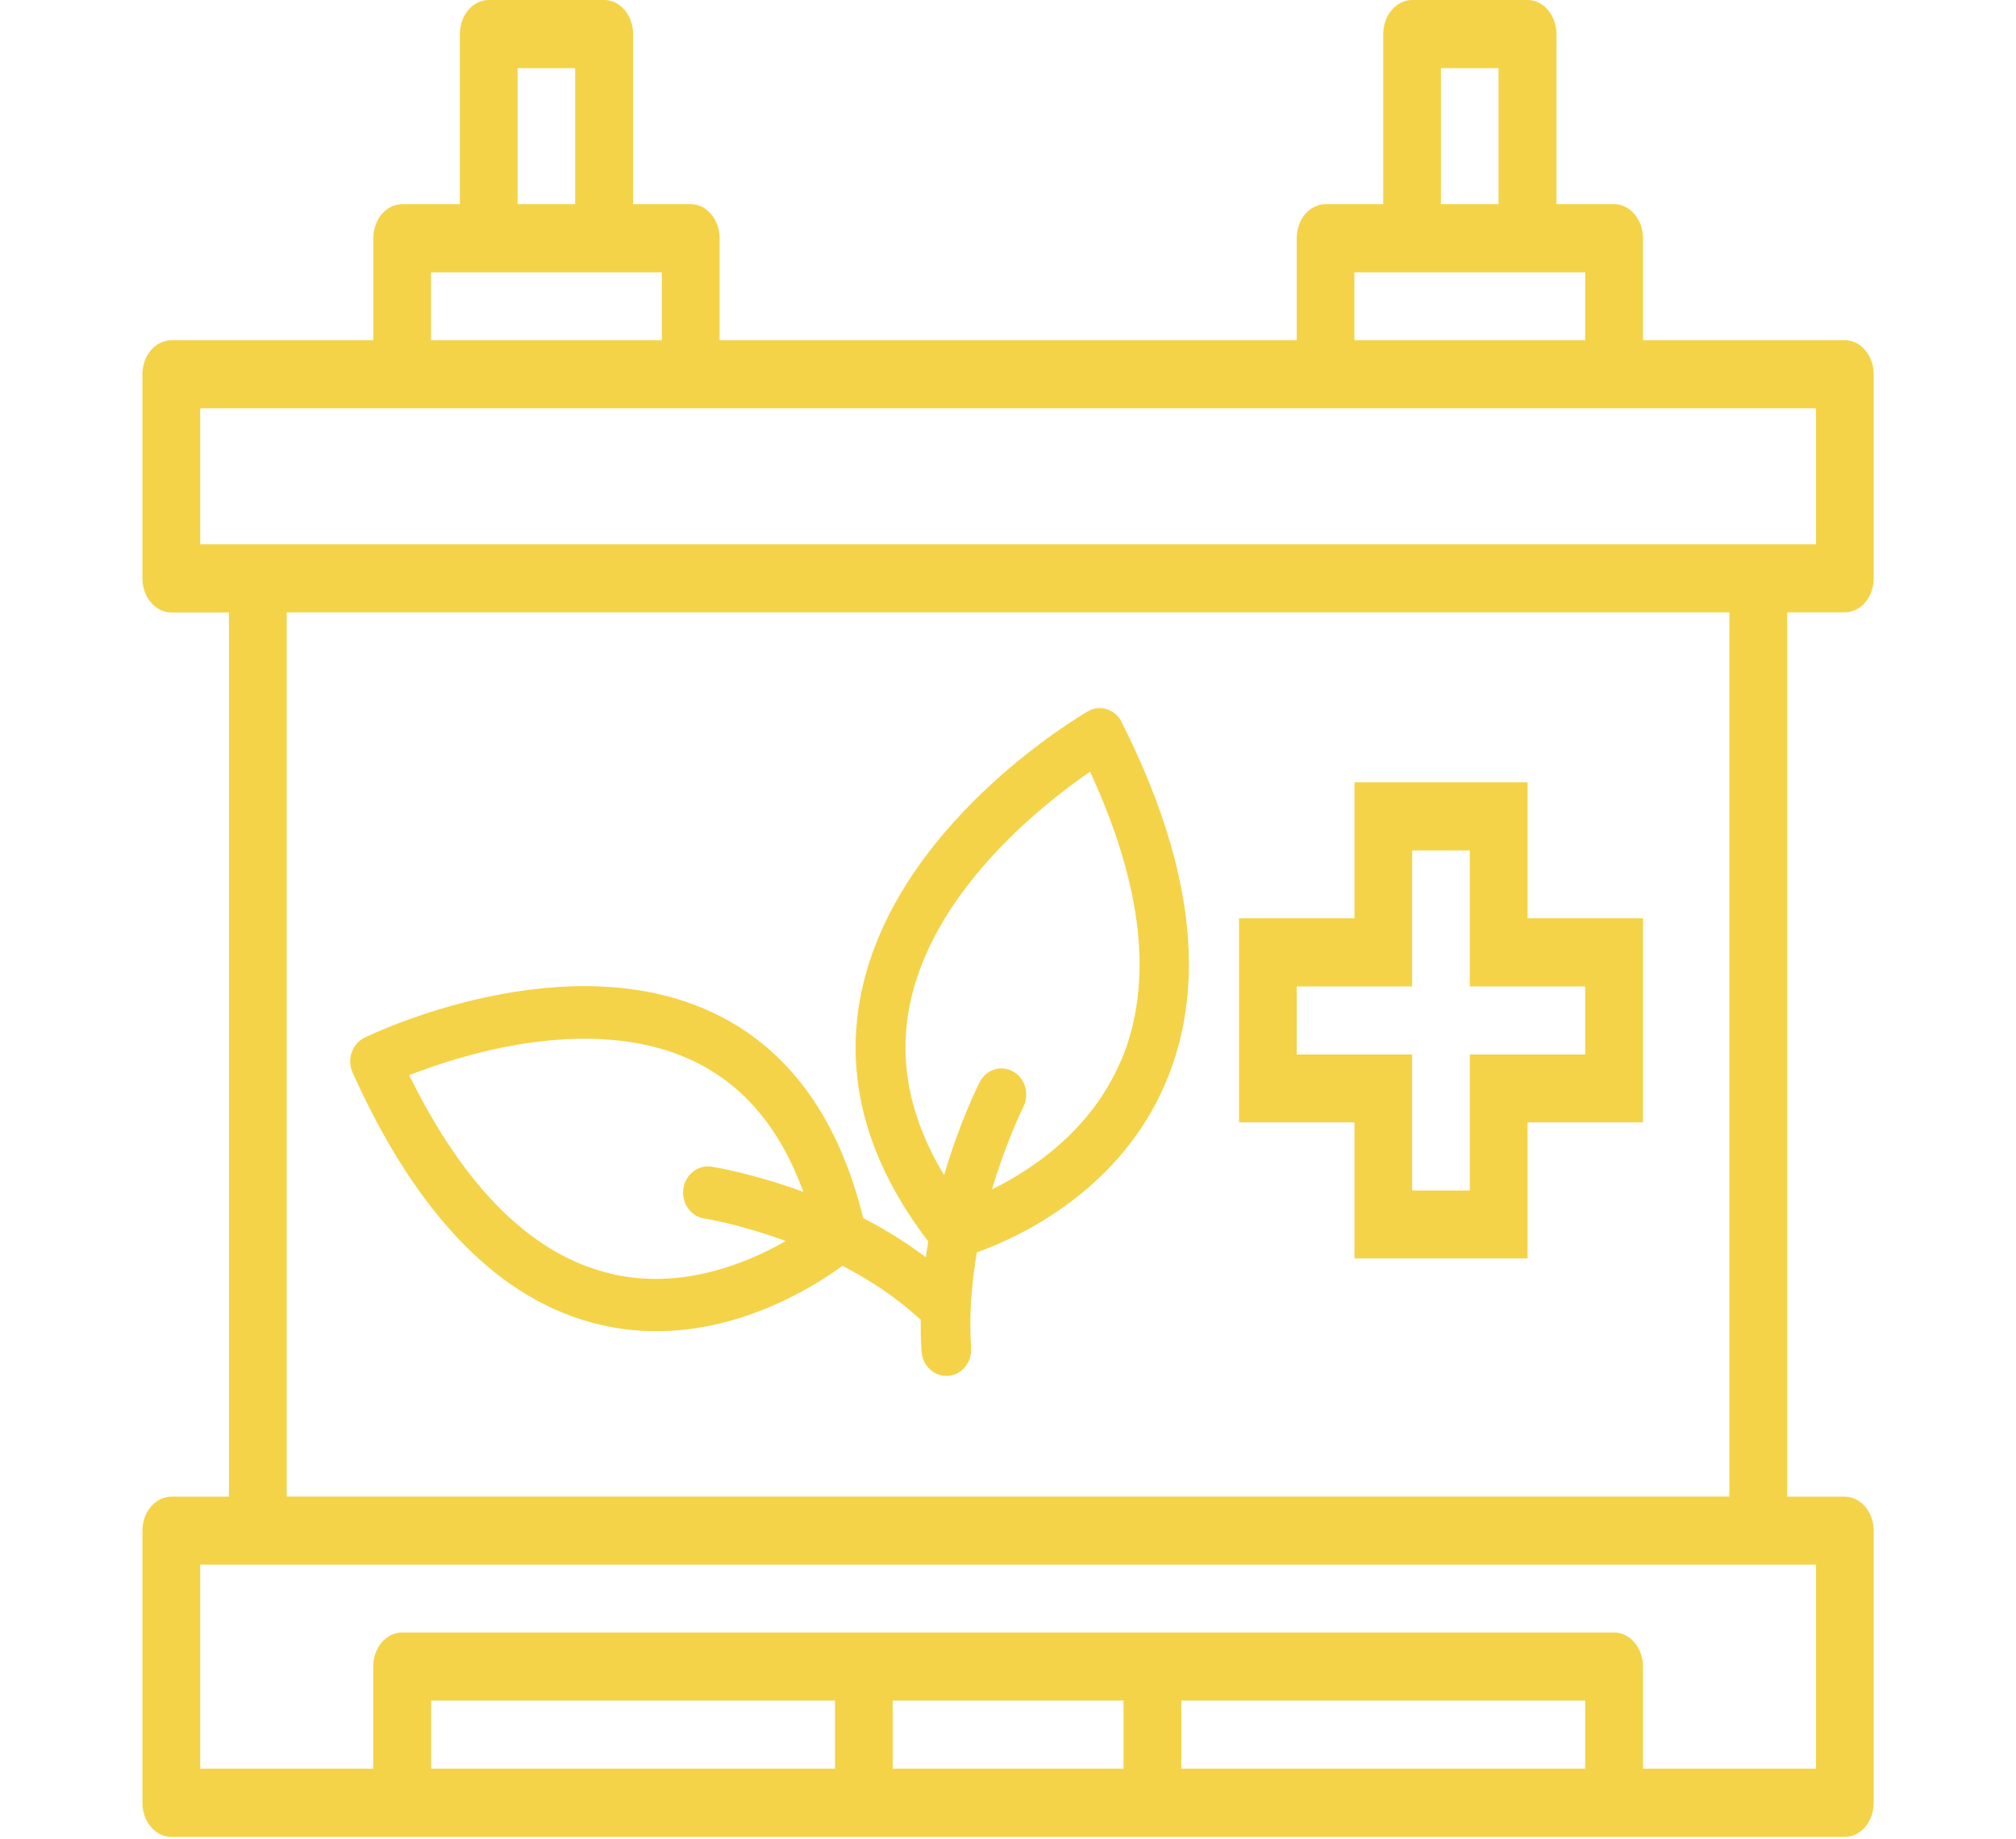 <?xml version="1.0" encoding="UTF-8"?>
<svg id="Capa_1" data-name="Capa 1" xmlns="http://www.w3.org/2000/svg" viewBox="0 0 171 156.01">
  <defs>
    <style>
      .cls-1 {
        fill: #f4d348;
      }
    </style>
  </defs>
  <g id="outline">
    <path class="cls-1" d="M156.49,28.87h-17.13v-8.66c0-1.59-1.1-2.89-2.45-2.89h-4.89V2.89c0-1.59-1.1-2.89-2.45-2.89h-9.79c-1.35,0-2.45,1.29-2.45,2.89v14.43h-4.89c-1.35,0-2.45,1.29-2.45,2.89v8.66h-48.95v-8.66c0-1.59-1.1-2.89-2.45-2.89h-4.89V2.89c0-1.59-1.1-2.89-2.45-2.89h-9.79c-1.35,0-2.45,1.29-2.45,2.89v14.43h-4.89c-1.35,0-2.45,1.29-2.45,2.89v8.66H14.53c-1.35,0-2.45,1.29-2.45,2.89v17.31c0,1.59,1.1,2.89,2.45,2.89h4.89v75.02h-4.89c-1.35,0-2.45,1.29-2.45,2.89v23.08c0,1.59,1.1,2.89,2.45,2.89h141.95c1.35,0,2.45-1.29,2.45-2.89v-23.08c0-1.59-1.1-2.89-2.45-2.89h-4.89V51.95h4.89c1.35,0,2.45-1.29,2.45-2.89v-17.31c0-1.59-1.1-2.89-2.45-2.89h.01ZM122.22,5.78h4.89v11.54h-4.89s0-11.54,0-11.54ZM114.88,23.1h19.58v5.77h-19.58v-5.77ZM43.9,5.78h4.89v11.54h-4.89s0-11.54,0-11.54ZM36.56,23.1h19.58v5.77h-19.58v-5.77ZM70.83,150.05h-34.26v-5.77h34.26v5.77ZM95.3,150.05h-19.58v-5.77h19.58v5.77ZM134.46,150.05h-34.26v-5.77h34.26v5.77ZM154.04,132.74v17.31h-14.68v-8.66c0-1.59-1.1-2.89-2.45-2.89H34.11c-1.35,0-2.45,1.29-2.45,2.89v8.66h-14.68v-17.31h137.06ZM24.32,126.97V51.95h122.37v75.02H24.32ZM154.04,46.18H16.98v-11.54h137.06v11.54Z"/>
    <path class="cls-1" d="M129.57,66.37h-14.68v11.54h-9.79v17.31h9.79v11.54h14.68v-11.54h9.79v-17.31h-9.79v-11.54ZM134.46,83.69v5.77h-9.79v11.54h-4.89v-11.54h-9.79v-5.77h9.79v-11.54h4.89v11.54h9.79Z"/>
    <path class="cls-1" d="M95.15,61.26c-.26-.52-.72-.91-1.26-1.09-.54-.17-1.12-.11-1.61.18-.68.39-16.73,9.8-19.35,24.52-1.23,6.94.73,13.82,5.81,20.46-.08.44-.15.89-.21,1.34-1.73-1.31-3.54-2.41-5.31-3.33-2.03-8.26-6.09-14.02-12.11-17.11-12.76-6.55-29.48,1.46-30.18,1.8-.51.25-.91.7-1.1,1.26-.19.56-.16,1.17.08,1.71,5.49,12.22,12.56,19.42,21,21.39,1.63.38,3.22.55,4.76.55,7.3,0,13.29-3.72,15.79-5.55,2.21,1.15,4.45,2.59,6.45,4.41.06.05.13.1.19.14-.01.9,0,1.81.07,2.72.08,1.17,1,2.07,2.1,2.07h.15c1.16-.09,2.04-1.15,1.95-2.38-.19-2.78.05-5.54.49-8.1,3.5-1.25,12.13-5.18,16.04-14.45,3.52-8.34,2.26-18.61-3.77-30.55h.02ZM51.79,108.05c-6.62-1.56-12.36-7.22-17.08-16.83,4.56-1.79,15.93-5.41,24.56-.98,4.03,2.07,7,5.72,8.87,10.88-4.26-1.57-7.54-2.1-7.79-2.14-1.15-.18-2.22.67-2.39,1.88-.17,1.22.63,2.34,1.78,2.52.06,0,3.03.48,6.91,1.91-3.38,1.93-8.9,4.18-14.86,2.77h0ZM95.09,89.96c-2.48,5.89-7.47,9.23-10.95,10.95,1.23-4.13,2.63-6.94,2.66-6.99.55-1.08.17-2.43-.86-3.01s-2.3-.18-2.85.91c-.12.24-1.67,3.33-3.01,7.88-2.81-4.65-3.82-9.34-3-13.98,1.75-9.93,11.3-17.45,15.38-20.25,4.5,9.73,5.39,17.96,2.64,24.51v-.02Z"/>
  </g>
</svg>